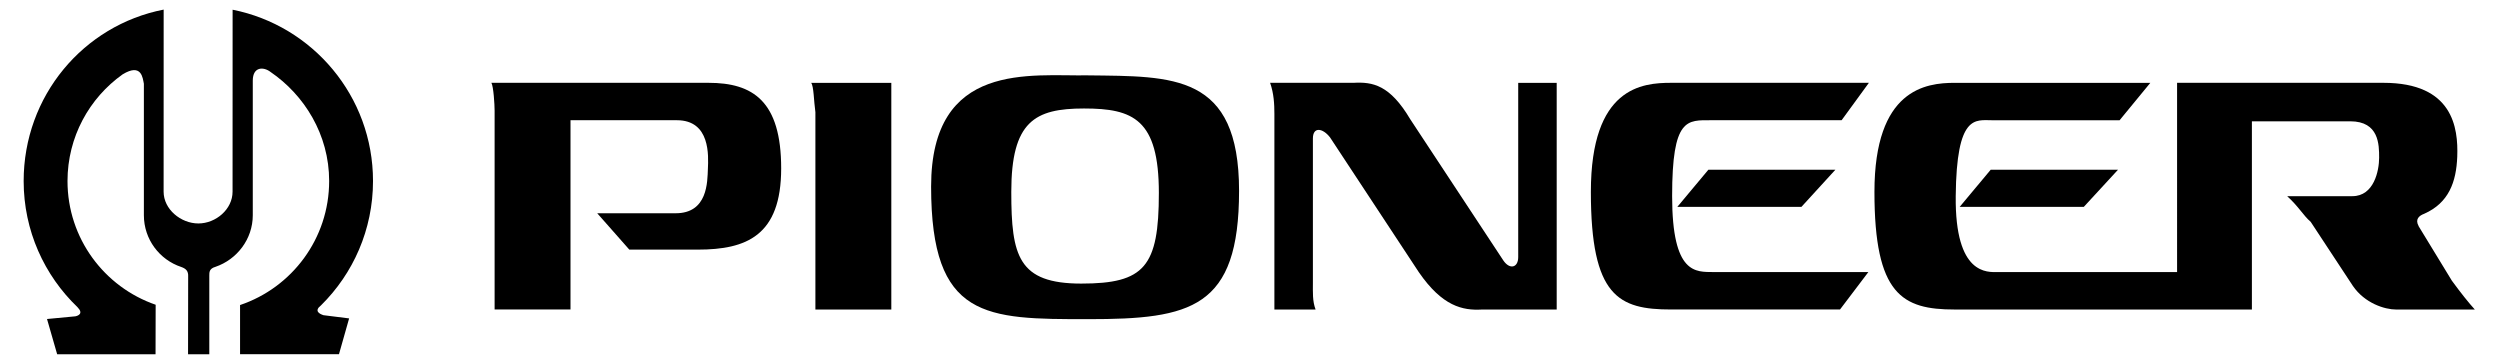 <?xml version="1.0" encoding="UTF-8"?>
<svg id="Layer_1" data-name="Layer 1" xmlns="http://www.w3.org/2000/svg" viewBox="0 0 1090.66 158.37">
  <defs>
    <style>
      .cls-1 {
        fill-rule: evenodd;
      }
    </style>
  </defs>
  <g id="g10">
    <g id="g926">
      <path id="path16" class="cls-1" d="M33.81,134.02c2.78,2.81.22,3.75-.94,3.98l-12.36,1.17,4.43,15.39h42.92l.05-21.61c-22.38-7.71-38.46-28.96-38.46-53.96,0-19.2,9.49-36.19,24.03-46.54,8.4-5.13,8.78,1.75,9.29,4.08v57.38c0,10.5,6.82,19.41,16.27,22.55,2.04.73,3.2,1.69,3.05,4.31l-.05,33.78h9.27v-34.28c-.01-1.54-.01-3.09,2.69-3.86,9.35-3.19,16.28-12.07,16.28-22.51v-58.78c.04-6.06,4.68-6.09,7.74-3.73,14.69,10.03,25.58,27.27,25.58,47.58,0,25.16-16.28,46.51-38.87,54.11v21.46h43.15l4.43-15.63-11.2-1.4c-1.79-.59-4.2-1.86-1.05-4.31,14-13.81,22.67-33.01,22.67-54.23,0-36.97-26.32-67.78-61.25-74.73l-.02,79.4c0,7.65-7.27,13.85-14.92,13.85s-15.16-6.2-15.16-13.85l.02-79.45C36.31,11.04,10.32,41.92,10.32,78.99c0,21.63,9.02,41.16,23.5,55.03"/>
      <path id="path18" class="cls-1" d="M731.75,90.26l13.54-16.2h55.41l-14.81,16.2h-54.15"/>
      <path id="path20" class="cls-1" d="M854.93,90.26l13.53-16.2h55.54l-14.92,16.2h-54.15"/>
      <path id="path22" class="cls-1" d="M215.78,135.03V48.26c0-2.56-.47-10.49-1.4-12.13h94.7c19.36,0,31.72,7.93,31.72,37.32s-15.16,35.45-36.39,35.45h-29.86l-14-15.86h34.05c14.23.11,13.99-13.76,14.23-19.36.24-5.6,1.17-21.23-13.53-21.23h-46.41v82.57h-33.12"/>
      <path id="path24" class="cls-1" d="M388.85,36.13v98.9h-33.12V48.96c-.7-4.9-.7-11.42-1.86-12.82h34.99"/>
      <path id="path26" class="cls-1" d="M474.78,32.87c-24.72.47-68.57-6.53-68.57,48.52,0,57.85,23.79,57.85,68.57,57.85s65.78-4.67,65.78-55.98-28.93-49.92-65.78-50.38ZM471.75,123.72c-27.53,0-30.56-12.01-30.56-40,0-30.79,10.26-36.39,31.72-36.39s32.66,4.67,32.66,36.86-6.3,39.53-33.82,39.53"/>
      <path id="path28" class="cls-1" d="M555.97,135.03V49.66c0-4.2-.23-8.87-1.87-13.53h36.39c8.4-.47,15.87.93,24.73,15.86l40.59,61.58c2.8,4.19,6.53,3.26,6.53-1.4V36.14h16.79v98.9h-32.65c-8.39.47-17.25-1.4-27.52-16.33l-38.72-58.78c-3.27-4.19-7.47-4.66-7.47.47v62.97c0,4.2-.23,7.93,1.17,11.66h-17.96"/>
      <path id="path30" class="cls-1" d="M815.33,36.13h-86.3c-12.59,0-34.99,1.87-34.99,47.58s12.13,51.31,34.99,51.31h73.7l12.37-16.33h-67.53c-7.7-.12-18.08,1.28-18.08-33.12s6.53-33.12,17.26-33.12h56.68l11.9-16.32"/>
      <path id="path32" class="cls-1" d="M1055.15,98.67l14.5,23.77c3.74,5.13,7.46,9.8,10.03,12.6h-34.29c-5.13,0-13.76-2.8-18.89-10.27l-18.43-27.99c-3.26-2.8-5.13-6.53-10.26-11.2h28.46c9.45,0,11.66-11.19,11.66-16.79s0-15.87-12.59-15.87h-42.92v82.11h-129.68c-22.86,0-34.99-6.49-34.99-51.31s22.39-47.58,34.99-47.58h85.37l-13.41,16.32h-55.51c-7.46,0-15.62-2.8-15.98,33.12-.35,34.64,13.88,33.12,18.43,33.12h78.14V36.13h90.04c30.32,0,32.65,19.6,32.19,32.19-.41,11.11-3.73,20.22-14.42,24.94-2.26.84-4.09,2.4-2.41,5.41"/>
    </g>
  </g>
</svg>